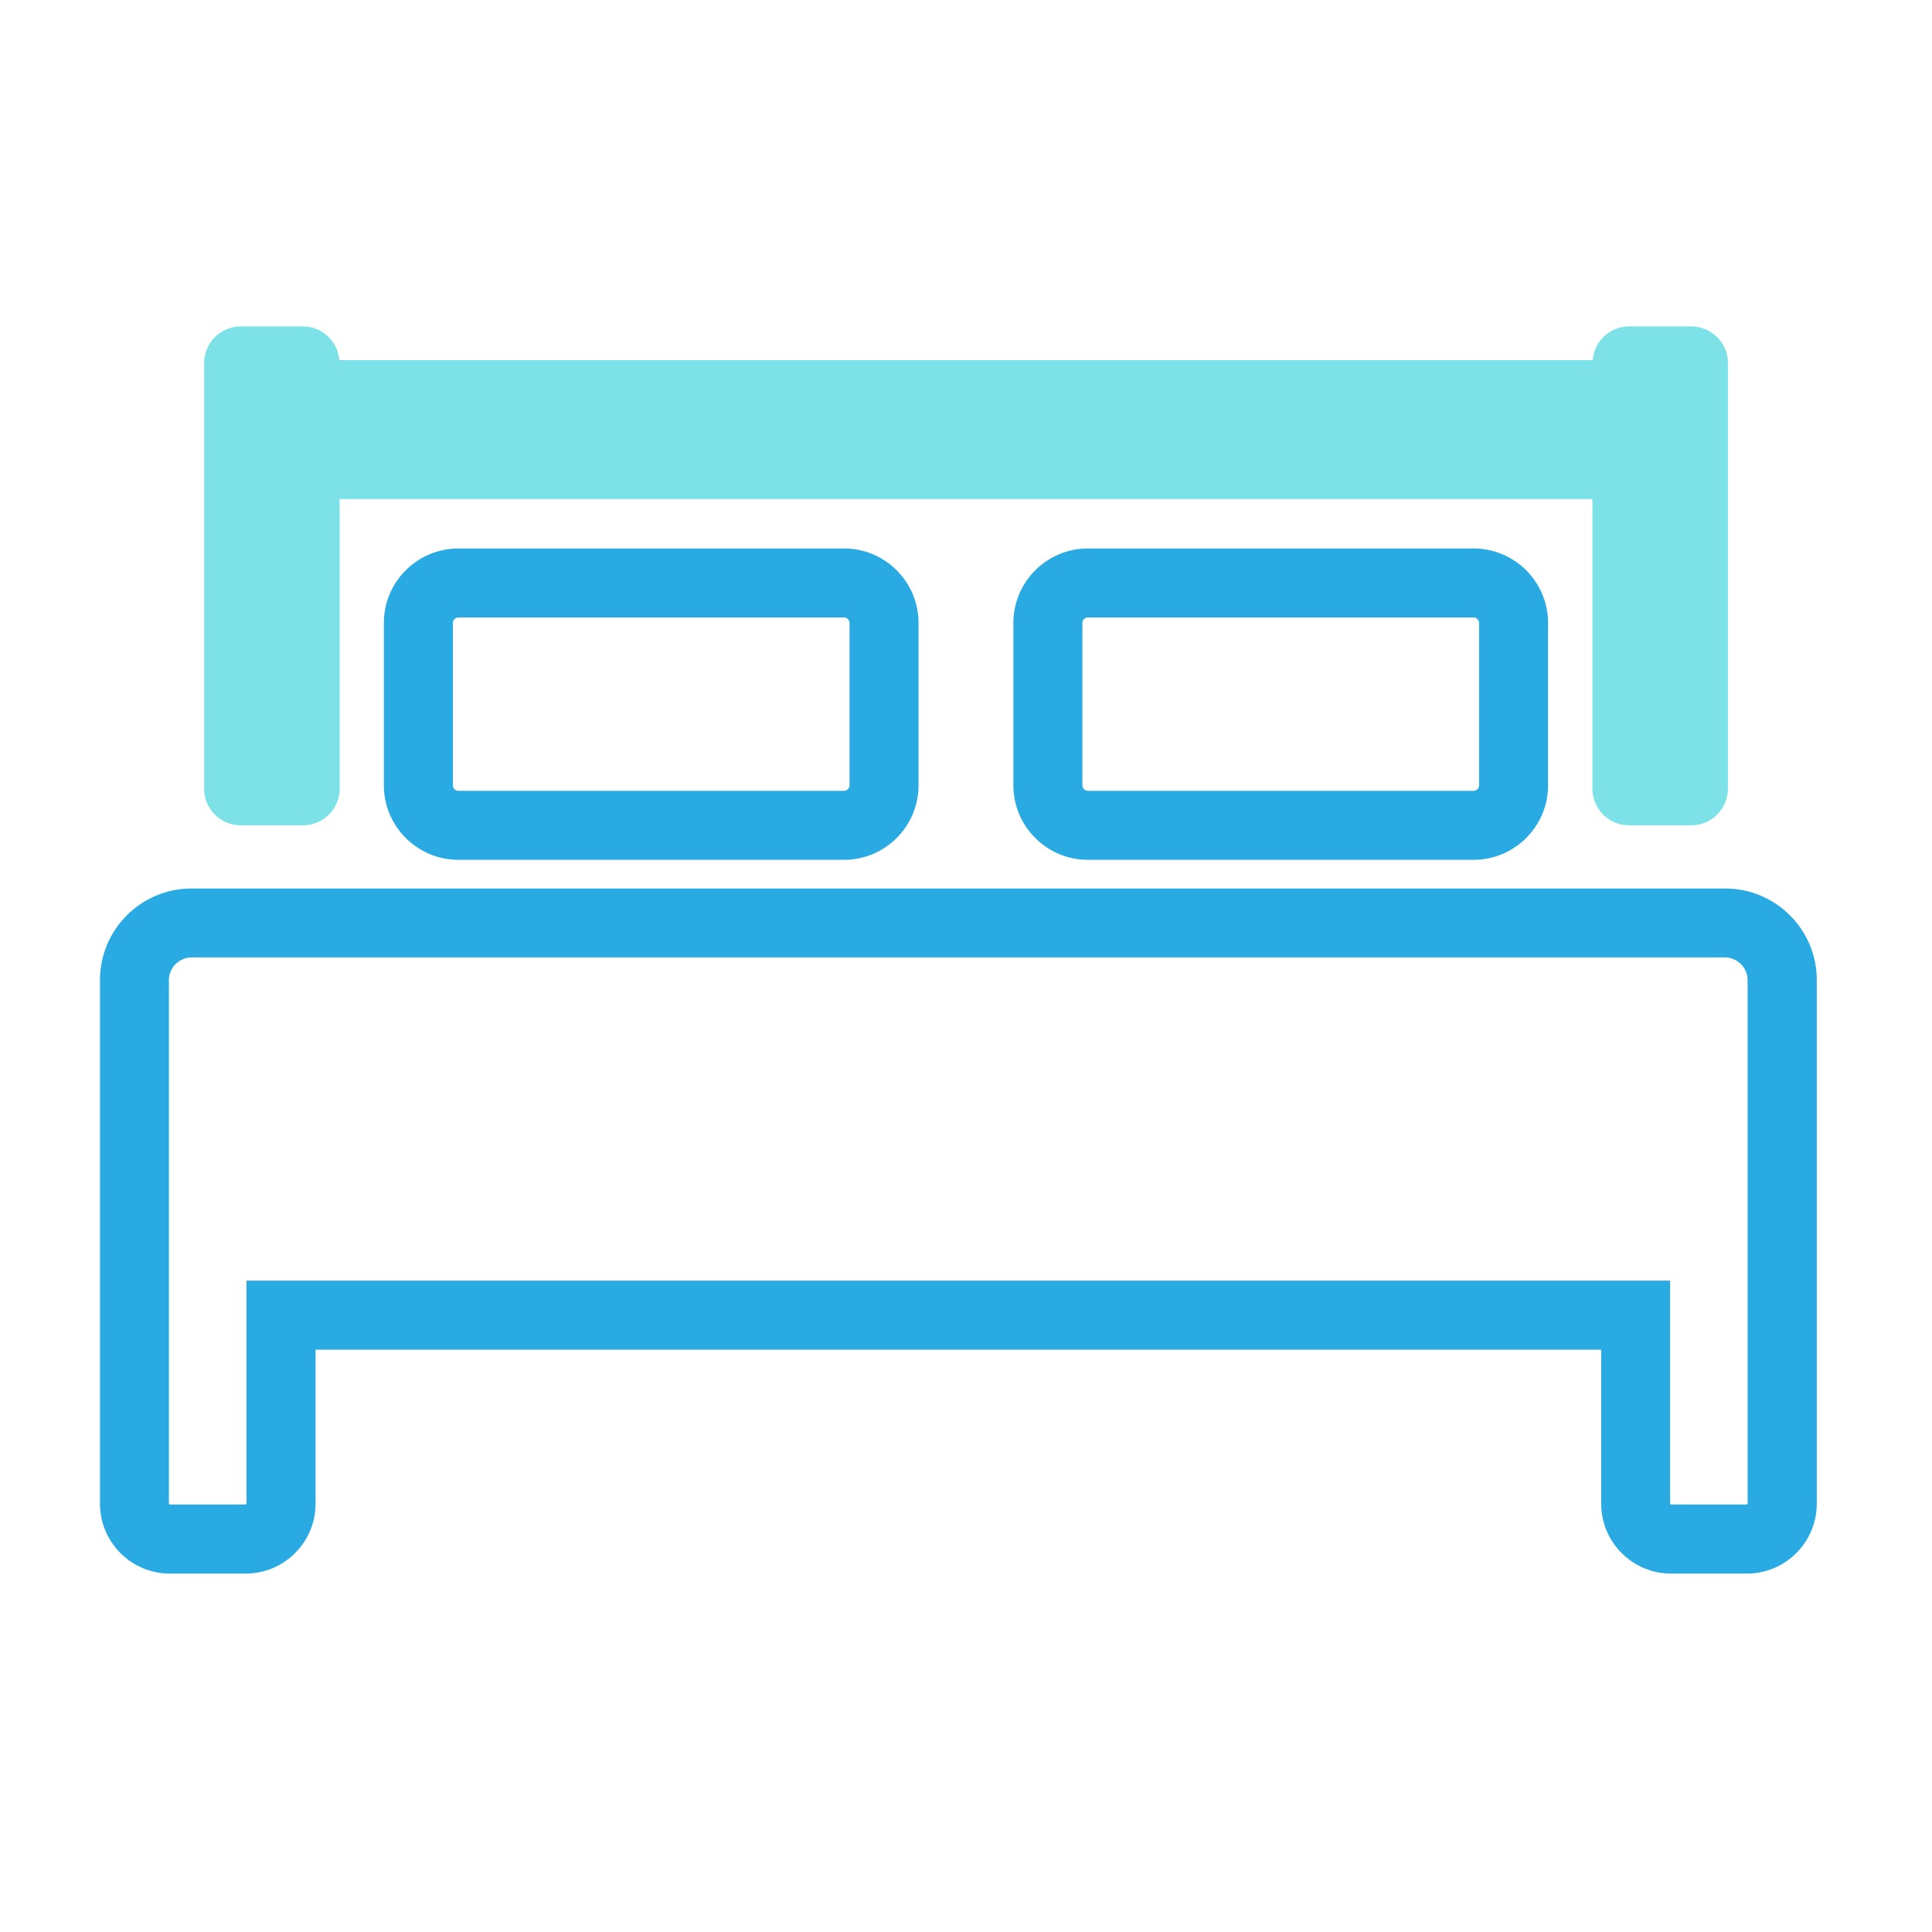 <?xml version="1.0" encoding="UTF-8"?>
<svg id="Layer_1" data-name="Layer 1" xmlns="http://www.w3.org/2000/svg" viewBox="0 0 252 252">
  <defs>
    <style>
      .cls-1 {
        fill: #7ce2e7;
      }

      .cls-2 {
        fill: #29aae2;
      }
    </style>
  </defs>
  <path class="cls-1" d="M220.62,42.58h-8.15c-2.49,0-4.53,1.95-4.72,4.39H44.26c-.19-2.44-2.23-4.39-4.72-4.39h-8.15c-2.62,0-4.76,2.14-4.76,4.76v55.55c0,2.62,2.14,4.76,4.76,4.76h8.15c2.62,0,4.76-2.14,4.76-4.76v-37.79h163.41v37.79c0,2.62,2.14,4.76,4.76,4.76h8.15c2.62,0,4.76-2.14,4.76-4.76v-55.55c0-2.62-2.14-4.76-4.76-4.76Z"/>
  <g>
    <path class="cls-2" d="M225.02,115.89H24.98c-6.58,0-11.94,5.35-11.94,11.94v68.31c0,5.02,4.09,9.11,9.11,9.11h9.9c5.02,0,9.11-4.09,9.11-9.11v-20.09h167.69v20.09c0,5.02,4.09,9.11,9.11,9.11h9.9c5.02,0,9.11-4.09,9.11-9.11v-68.31c0-6.58-5.35-11.94-11.94-11.94ZM227.96,196.13s-.06.11-.11.11h-9.9s-.11-.06-.11-.11v-29.09H32.15v29.09s-.06.11-.11.11h-9.9s-.11-.06-.11-.11v-68.31c0-1.59,1.35-2.94,2.94-2.94h200.04c1.59,0,2.94,1.34,2.94,2.94v68.31Z"/>
    <path class="cls-2" d="M59.78,112.15h50.32c5.35,0,9.71-4.36,9.71-9.71v-21.19c0-5.35-4.36-9.71-9.71-9.71h-50.32c-5.35,0-9.71,4.36-9.71,9.71v21.19c0,5.35,4.36,9.71,9.71,9.71ZM59.07,81.25c0-.38.33-.71.71-.71h50.32c.38,0,.71.33.71.71v21.19c0,.38-.33.71-.71.71h-50.32c-.38,0-.71-.33-.71-.71v-21.19Z"/>
    <path class="cls-2" d="M141.89,112.15h50.32c5.35,0,9.71-4.36,9.71-9.71v-21.19c0-5.35-4.36-9.71-9.71-9.71h-50.32c-5.35,0-9.71,4.36-9.71,9.71v21.19c0,5.35,4.36,9.71,9.71,9.71ZM141.18,81.25c0-.38.33-.71.71-.71h50.32c.38,0,.71.33.71.71v21.19c0,.38-.33.71-.71.71h-50.32c-.38,0-.71-.33-.71-.71v-21.19Z"/>
  </g>
</svg>